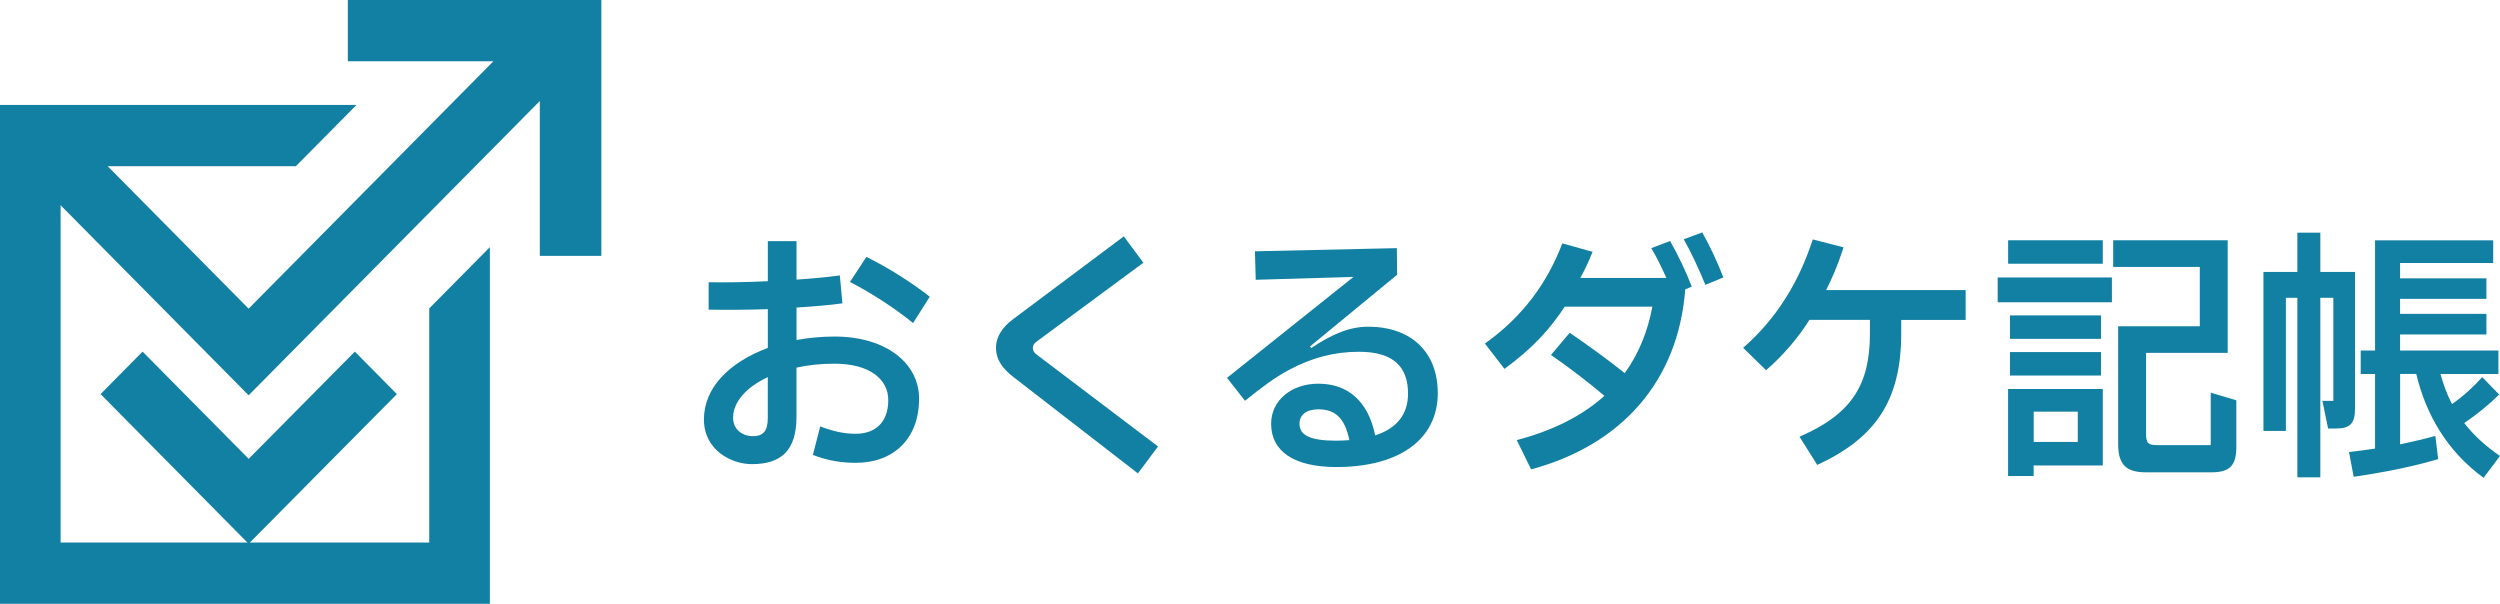 <svg width="236" height="57" viewBox="0 0 236 57" fill="none" xmlns="http://www.w3.org/2000/svg">
<g clip-path="url(#clip0_139_10528)">
<path d="M86.76 37.643C86.76 41.452 84.322 43.691 80.776 43.691C79.47 43.691 78.14 43.491 76.737 42.944L77.428 40.254C78.734 40.753 79.765 40.949 80.776 40.949C82.599 40.949 83.853 39.903 83.853 37.765C83.853 35.775 82.054 34.332 78.783 34.332C77.501 34.332 76.296 34.455 75.188 34.704V39.335C75.188 42.518 73.761 43.814 70.979 43.814C69.059 43.814 66.451 42.518 66.451 39.584C66.451 36.65 68.763 34.234 72.483 32.84V29.183C70.417 29.256 68.42 29.256 66.895 29.232V26.645C68.448 26.669 70.441 26.645 72.483 26.546V22.762H75.192V26.395C76.644 26.297 78.071 26.17 79.28 25.999L79.526 28.635C78.269 28.811 76.769 28.933 75.192 29.031V32.093C76.324 31.892 77.505 31.77 78.787 31.77C83.638 31.77 86.764 34.283 86.764 37.643H86.76ZM72.479 35.599C70.462 36.543 69.204 37.937 69.204 39.433C69.204 40.577 70.114 41.174 71.076 41.174C72.038 41.174 72.479 40.7 72.479 39.457V35.599ZM86.194 30.498C84.617 29.203 82.329 27.687 80.234 26.616L81.787 24.254C83.881 25.275 86.121 26.718 87.771 28.01L86.194 30.498Z" fill="#1280A2"/>
<path d="M107.413 44.684L95.744 35.652C94.733 34.88 94.022 34.034 94.022 32.816C94.022 31.745 94.685 30.85 95.574 30.176L106.087 22.312L107.934 24.801L97.891 32.219C97.596 32.419 97.499 32.616 97.499 32.865C97.499 33.114 97.648 33.339 97.944 33.535L109.317 42.147L107.421 44.684H107.413Z" fill="#1280A2"/>
<path d="M135.728 37.095C135.728 41.452 132.133 44.088 126.149 44.088C122.134 44.088 119.995 42.596 119.995 40.005C119.995 37.79 121.916 36.22 124.451 36.22C127.208 36.22 129.153 37.839 129.816 41.096C131.858 40.45 132.918 39.106 132.918 37.164C132.918 34.626 131.539 33.208 128.288 33.208C125.975 33.208 123.832 33.756 121.617 34.949C120.311 35.673 119.251 36.441 117.529 37.835L115.831 35.669L127.771 26.138L118.54 26.412L118.467 23.722L131.862 23.424L131.887 25.938L123.663 32.706L123.784 32.857C125.777 31.512 127.427 30.842 129.149 30.842C133.31 30.842 135.724 33.331 135.724 37.087L135.728 37.095ZM126.173 41.599C126.594 41.599 127.01 41.574 127.378 41.55C126.958 39.433 126 38.64 124.471 38.64C123.315 38.64 122.672 39.163 122.672 40.009C122.672 41.055 123.606 41.603 126.169 41.603L126.173 41.599Z" fill="#1280A2"/>
<path d="M157.662 22.758C158.402 24.053 159.162 25.643 159.704 27.061L159.089 27.311C158.426 35.971 153.105 41.995 144.538 44.309L143.183 41.546C146.681 40.626 149.414 39.208 151.456 37.365C149.956 36.094 148.108 34.675 146.41 33.507L148.181 31.414C150.004 32.661 151.775 33.952 153.376 35.223C154.682 33.404 155.544 31.316 155.984 28.95H147.712C146.309 31.067 144.732 32.832 142.023 34.823L140.175 32.432C143.77 29.869 146.058 26.706 147.485 22.974L150.34 23.771C149.948 24.769 149.551 25.561 149.184 26.236H157.306C156.862 25.267 156.397 24.27 155.879 23.424L157.65 22.754L157.662 22.758ZM160.691 21.936C161.406 23.203 162.166 24.822 162.684 26.191L160.986 26.89C160.395 25.447 159.704 23.927 158.944 22.586L160.691 21.94V21.936Z" fill="#1280A2"/>
<path d="M185.557 27.388V30.2H179.475V31.467C179.475 37.79 177.062 41.345 171.547 43.888L169.873 41.223C174.846 39.081 176.52 36.269 176.52 31.492V30.196H170.807C169.849 31.737 168.441 33.458 166.719 34.949L164.552 32.832C167.677 30.118 169.82 26.636 171.126 22.602L174.033 23.35C173.491 25.042 172.901 26.387 172.384 27.38H185.557V27.388Z" fill="#1280A2"/>
<path d="M188.581 28.533V26.195H199.364V28.533H188.581ZM189.567 24.899V22.684H198.503V24.899H189.567ZM189.567 36.719H198.503V43.937H191.977V44.934H189.563V36.723L189.567 36.719ZM189.741 31.99V29.775H198.333V31.99H189.741ZM189.741 35.452V33.237H198.333V35.452H189.741ZM191.981 41.721H196.142V38.861H191.981V41.721ZM208.696 37.071L211.11 37.79V42.196C211.11 43.937 210.495 44.587 208.769 44.587H202.591C200.67 44.587 199.955 43.839 199.955 41.897V30.797H207.661V25.198H199.485V22.684H210.293V33.31H202.587V40.9C202.587 41.844 202.761 42.02 203.695 42.02H208.692V37.066L208.696 37.071Z" fill="#1280A2"/>
<path d="M222.31 38.587C222.31 39.98 221.865 40.455 220.462 40.455H219.774L219.233 37.843H220.268V28.112H219.039V45.06H216.871V28.112H215.788V40.679H213.669V25.672H216.871V21.965H219.039V25.672H222.314V38.587H222.31ZM236 43.041L234.447 45.105C230.974 42.568 229.005 39.106 228.095 35.301H226.571V41.946C227.728 41.697 228.835 41.448 229.895 41.149L230.166 43.34C227.8 44.039 225.12 44.582 222.188 45.007L221.744 42.67C222.605 42.572 223.417 42.469 224.206 42.347V35.305H222.851V33.09H224.206V22.688H235.357V24.83H226.567V26.273H234.718V28.214H226.567V29.632H234.718V31.573H226.567V33.09H235.85V35.305H230.384C230.655 36.302 230.999 37.246 231.468 38.141C232.551 37.393 233.461 36.547 234.322 35.603L235.923 37.246C234.965 38.19 233.805 39.139 232.624 39.935C233.485 41.055 234.593 42.077 235.996 43.046L236 43.041Z" fill="#1280A2"/>
<path d="M32.835 0.002V5.785H46.574L23.471 29.138L10.165 15.688H27.931L33.656 9.904H0V56.999H46.243V23.33L40.521 29.113V51.216H5.721V19.374L23.471 37.316L50.957 9.537V24.156H56.767V0.002H32.835Z" fill="#1280A2"/>
<path d="M23.471 51.334L9.494 37.201L13.46 33.192L23.475 43.315L33.498 33.192L37.465 37.205L23.471 51.334Z" fill="#1280A2"/>
</g>
<defs>
<clipPath id="clip0_139_10528">
<rect width="236" height="57" fill="white"/>
</clipPath>
</defs>
</svg>
